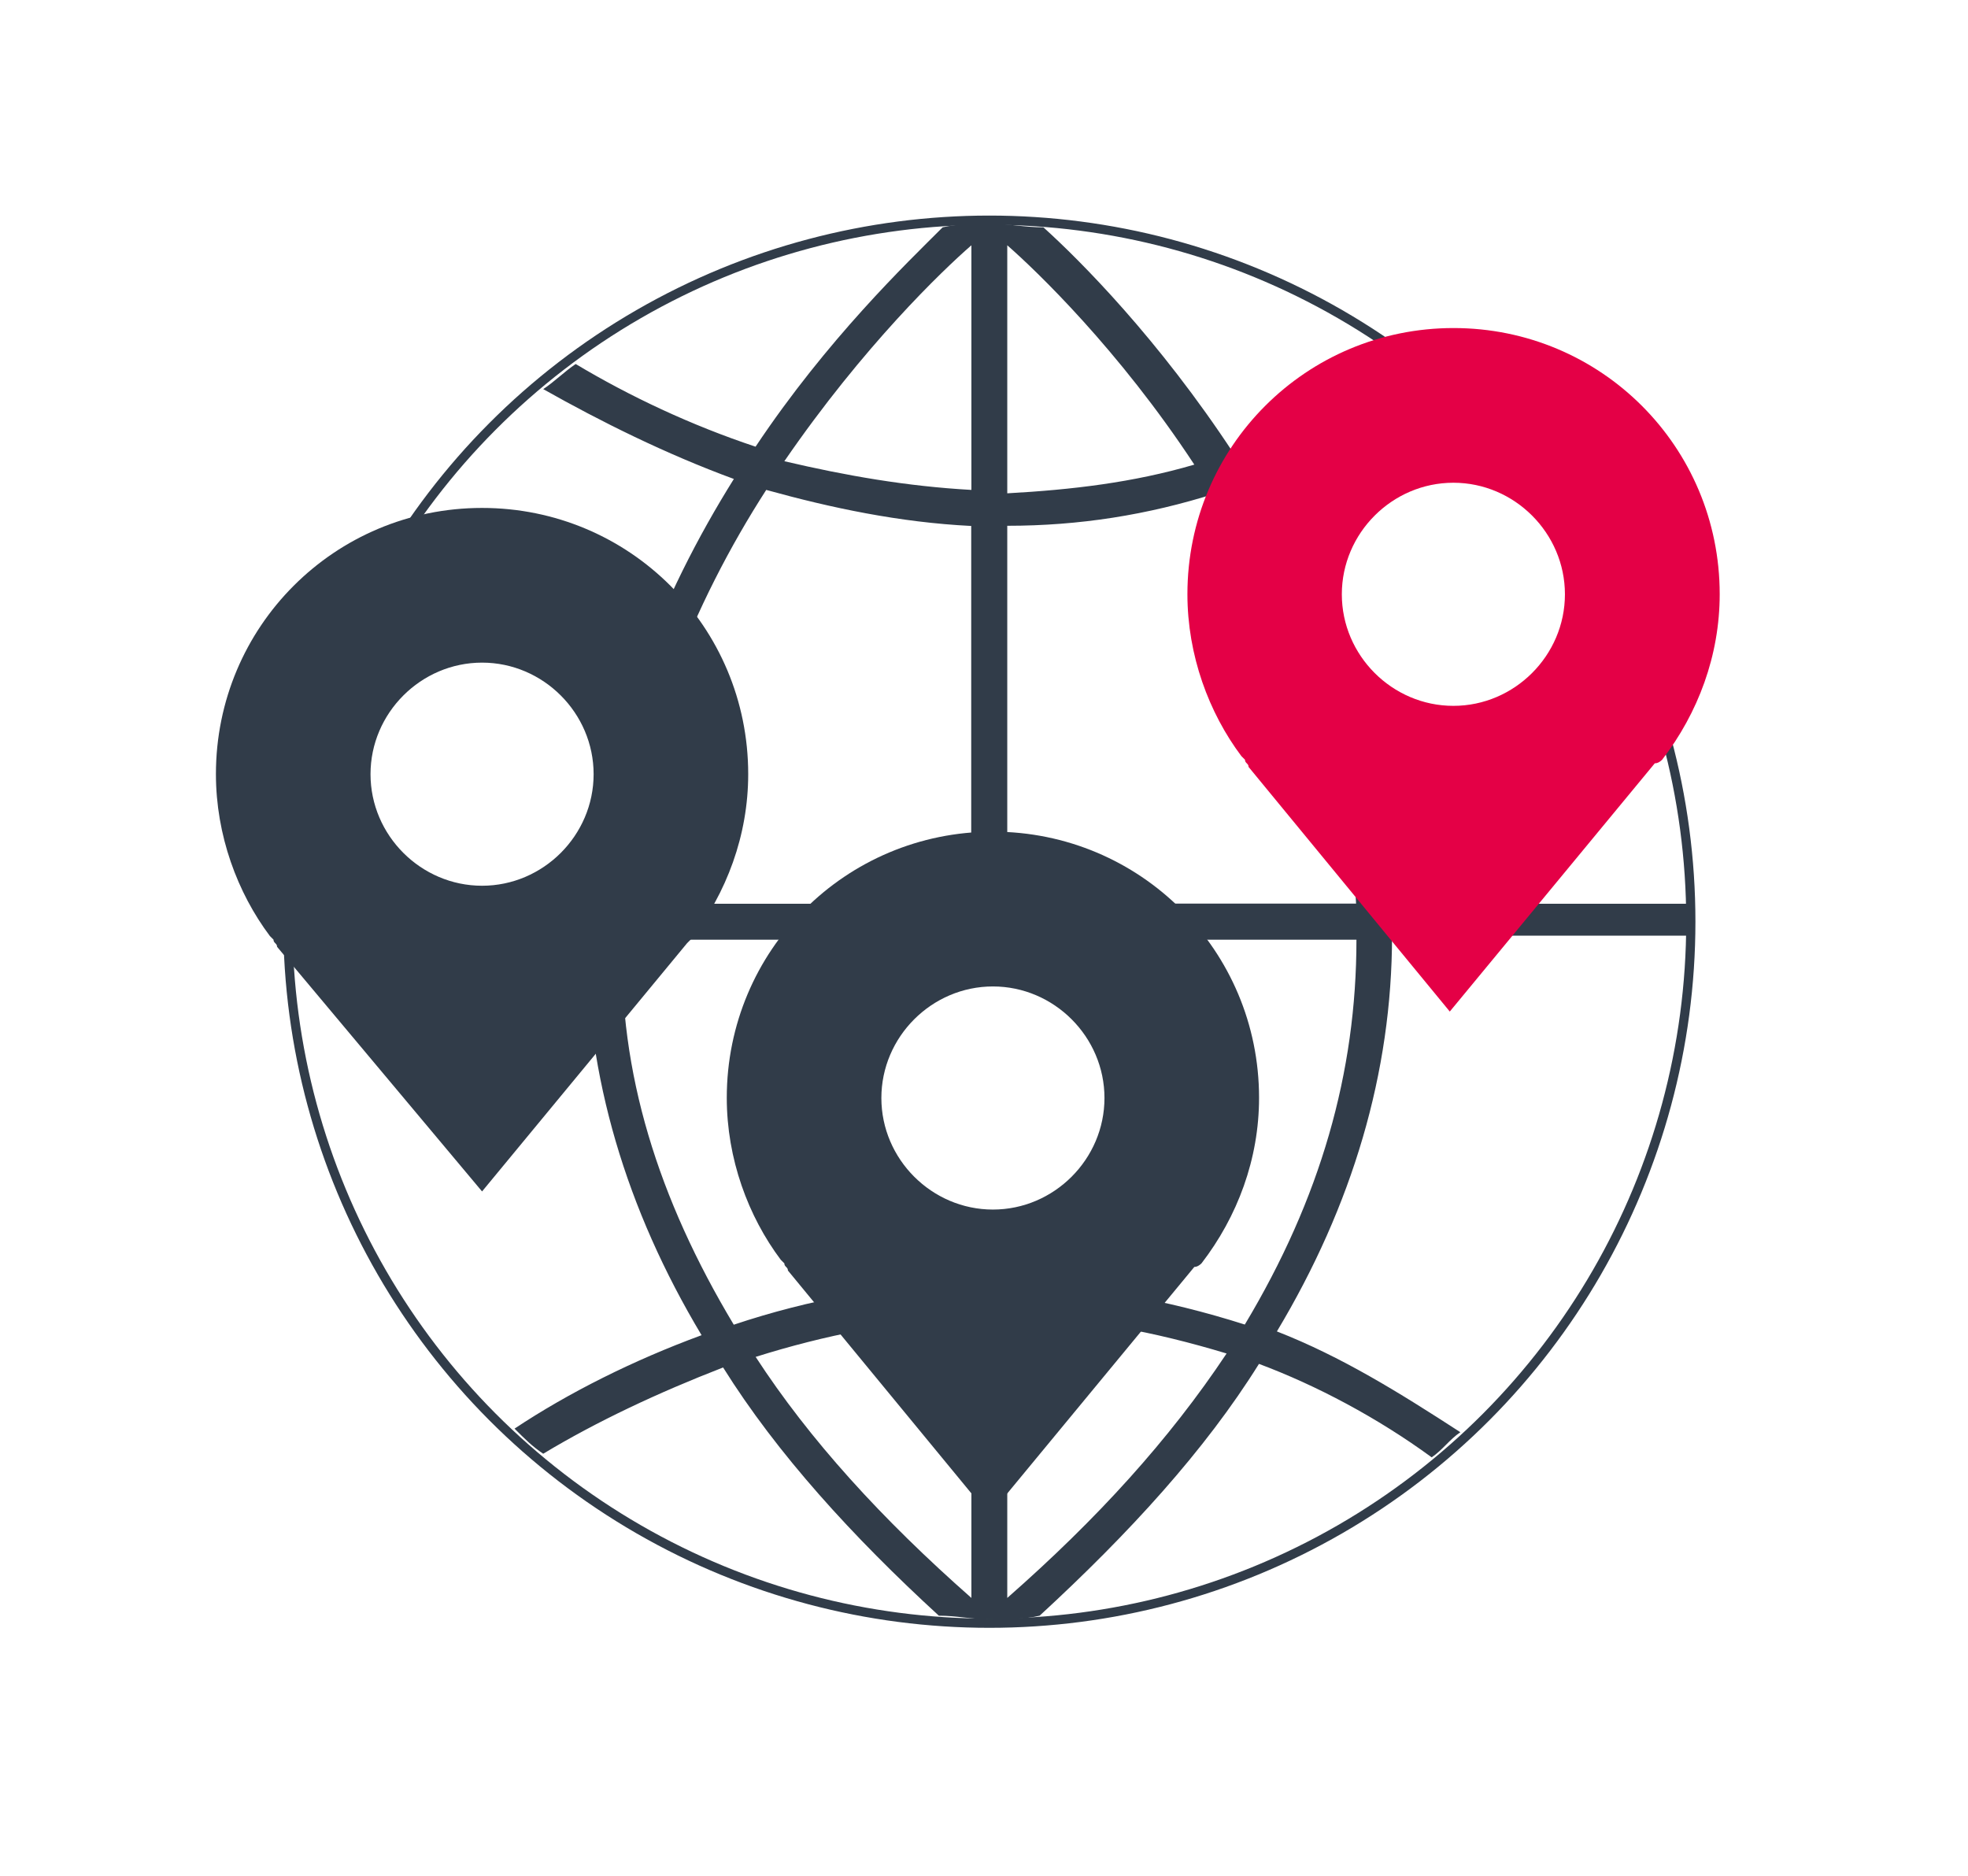 <?xml version="1.0" encoding="UTF-8"?>
<svg xmlns="http://www.w3.org/2000/svg" id="Capa_1" data-name="Capa 1" viewBox="0 0 214 204">
  <defs>
    <style>
      .cls-1 {
        fill: #313c49;
      }

      .cls-1, .cls-2 {
        stroke-width: 0px;
      }

      .cls-2 {
        fill: #e40046;
      }

      .cls-3 {
        fill: none;
        stroke: #313c49;
        stroke-miterlimit: 10;
      }
    </style>
  </defs>
  <g id="Layer_2" data-name="Layer 2">
    <circle class="cls-3" cx="107.58" cy="100.22" r="76.28"></circle>
  </g>
  <g id="anthrazit">
    <path class="cls-1" d="M183.47,102.17v-3.9h-32.08c-.78-17.61-7.43-33.25-15.25-45.78,7.04-2.34,13.69-5.87,20.34-10.16-1.17-.78-2.34-1.56-3.12-2.34-6.26,3.92-12.52,7.04-19.17,9.38-8.21-12.52-16.81-21.12-20.73-24.65-1.95,0-3.92-.39-5.48-.39s-3.92,0-5.48.39c-3.92,3.92-12.52,12.13-20.34,23.85-7.04-2.34-13.69-5.48-19.56-8.99-1.17.78-2.34,1.95-3.53,2.73,6.26,3.53,13.3,7.04,20.73,9.77-7.82,12.52-14.47,28.16-15.25,46.17H31.69v3.9h32.08c0,14.86,4.31,29.33,12.52,43.03-7.43,2.73-14.47,6.26-20.34,10.16,1.17,1.17,1.95,1.95,3.12,2.73,5.87-3.53,12.52-6.65,19.56-9.38,5.87,9.38,14.08,18.39,23.46,26.99,1.95,0,3.53.39,5.48.39s3.92,0,5.48-.39c9.77-8.99,18-18,23.85-27.38,6.26,2.34,12.91,5.87,18.78,10.16,1.17-.78,1.95-1.95,3.12-2.73-6.65-4.31-12.91-8.21-19.95-10.96,8.21-13.69,12.52-28.16,12.52-43.03h32.08s0,.43,0,.43ZM109.53,26.67c3.12,2.73,12.13,11.35,20.34,23.85-6.65,1.95-13.3,2.73-20.34,3.12v-26.97ZM109.53,57.17c7.82,0,15.25-1.17,22.68-3.53,7.82,12.13,14.47,27.38,15.25,44.61h-37.93v-41.08ZM105.63,26.67v26.6c-7.04-.39-13.69-1.56-20.34-3.12,8.6-12.52,17.2-20.75,20.34-23.48ZM83.32,53.27c7.04,1.95,14.47,3.53,22.29,3.92v41.08h-37.93c1.17-17.22,7.82-32.86,15.64-45ZM105.63,173.75c-9.77-8.6-17.61-17.22-23.46-26.21,7.43-2.34,15.25-3.92,23.46-4.31v30.52ZM109.53,173.75v-30.5c8.21,0,16.03,1.56,23.85,3.92-6.24,9.38-14.06,17.98-23.85,26.58ZM135.35,144.02c-8.6-2.73-17.22-4.31-25.82-4.31v-6.24h-3.92v5.87c-8.99.39-17.61,1.95-25.82,4.7-8.21-13.69-12.52-27.38-12.13-41.86h37.96v3.92h3.92v-3.92h37.96c0,14.45-3.92,28.14-12.13,41.83Z"></path>
  </g>
  <g id="Layer_4" data-name="Layer 4">
    <path class="cls-1" d="M75.1,102.17h0c3.92-5.09,6.26-11.35,6.26-18,0-16.03-12.91-28.94-28.94-28.94s-28.94,12.91-28.94,28.94c0,6.65,2.34,12.91,5.87,17.61h0l.39.39c0,.39.39.39.39.78l22.29,26.6,22.29-26.99.39-.39h0ZM52.42,72.05c6.65,0,12.13,5.48,12.13,12.13s-5.48,12.13-12.13,12.13-12.13-5.48-12.13-12.13,5.48-12.13,12.13-12.13Z"></path>
    <path class="cls-2" d="M180.74,82.61h0c3.92-5.09,6.26-11.35,6.26-18,0-16.03-12.91-28.94-28.94-28.94s-28.94,12.91-28.94,28.94c0,6.65,2.34,12.91,5.87,17.61h0l.39.39c0,.39.39.39.39.78l21.88,26.6,22.29-26.99q.41,0,.8-.39h0ZM158.04,52.49c6.65,0,12.13,5.48,12.13,12.13s-5.48,12.13-12.13,12.13-12.13-5.48-12.13-12.13,5.48-12.13,12.13-12.13Z"></path>
    <path class="cls-1" d="M130.65,137.37h0c3.92-5.09,6.26-11.35,6.26-18,0-16.03-12.91-28.94-28.94-28.94s-28.94,12.91-28.94,28.94c0,6.65,2.34,12.91,5.87,17.61h0l.39.39c0,.39.39.39.39.78l21.9,26.6,22.29-26.99q.39,0,.78-.39h0ZM107.97,107.26c6.65,0,12.13,5.48,12.13,12.13s-5.48,12.13-12.13,12.13-12.13-5.48-12.13-12.13,5.48-12.13,12.13-12.13Z"></path>
  </g>
</svg>
